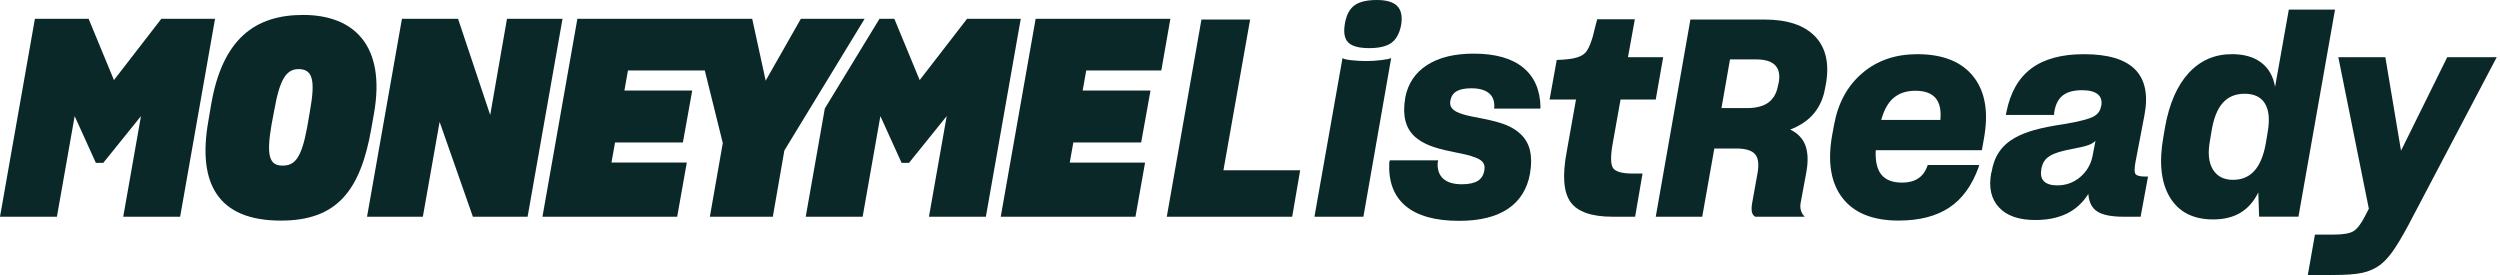 <svg width="300" height="33" viewBox="0 0 300 33" fill="none" xmlns="http://www.w3.org/2000/svg">
<g clip-path="url(#clip0_2284_789)">
<path d="M24.99 14.594L25.32 12.647C26.672 4.597 30.665 1.792 36.373 1.792C42.477 1.792 46.304 5.455 44.885 13.571L44.555 15.452C43.235 22.941 40.398 26.472 33.7 26.472C26.112 26.472 23.703 21.984 24.99 14.594V14.594ZM36.868 15.221L37.197 13.307C37.89 9.48 37.462 8.292 35.812 8.292C34.36 8.292 33.568 9.546 32.941 13.076L32.578 14.99C31.951 18.685 32.315 19.873 33.898 19.873C35.35 19.873 36.175 19.048 36.868 15.221Z" fill="#0B2828"/>
<path d="M60.838 2.253L58.825 13.8L54.965 2.253H48.234L44.044 26.008H50.742L52.754 14.625L56.746 26.008H63.312L67.503 2.253H60.838H60.838Z" fill="#0B2828"/>
<path d="M130.349 8.456L129.92 10.864L138.061 10.861L136.94 17.097L128.799 17.1L128.37 19.509H137.41L136.255 26.008H120.088L124.278 2.253H140.445L139.357 8.456H130.349Z" fill="#0B2828"/>
<path d="M103.758 2.253L94.124 18.057L92.739 26.008H85.183L86.734 17.166L84.575 8.456H75.356L74.928 10.864L83.068 10.861L81.947 17.097L73.806 17.099L73.376 19.508H82.416L81.262 26.008H65.095L69.285 2.253H90.264L91.881 9.677L96.104 2.253H103.758Z" fill="#0B2828"/>
<path d="M4.189 2.253H10.632L13.673 9.611L19.363 2.253H25.806L21.617 26.008H14.788L16.917 13.933L12.394 19.542H11.504L8.959 13.934L6.83 26.008H0L4.189 2.253V2.253Z" fill="#0B2828"/>
<path d="M116.05 2.253L110.361 9.611L107.32 2.253H105.54L98.978 13.017L96.687 26.008H103.517L105.646 13.935L108.191 19.542H109.082L113.604 13.933L111.475 26.008H118.305L122.493 2.253H116.05H116.05Z" fill="#0B2828"/>
<path d="M146.813 20.429H156.02L155.063 26.006H140.014L144.173 2.344H150.014L146.813 20.429Z" fill="#0B2828"/>
<path d="M163.609 26.005H157.735L161.101 6.963C161.211 7.074 161.568 7.161 162.174 7.227C162.778 7.294 163.378 7.326 163.972 7.326C164.522 7.326 165.116 7.288 165.754 7.211C166.392 7.134 166.788 7.052 166.942 6.963L163.609 26.005V26.005ZM168.13 3.036C167.932 4.026 167.541 4.73 166.959 5.148C166.376 5.566 165.49 5.775 164.302 5.775C163.07 5.775 162.228 5.544 161.777 5.082C161.326 4.62 161.2 3.85 161.398 2.772C161.574 1.782 161.953 1.072 162.536 0.643C163.119 0.214 164.016 0 165.226 0C166.392 0 167.211 0.247 167.685 0.743C168.158 1.237 168.306 2.002 168.13 3.036V3.036Z" fill="#0B2828"/>
<path d="M183.608 20.758V20.791C183.278 22.662 182.398 24.081 180.968 25.049C179.538 26.016 177.58 26.501 175.094 26.501C172.234 26.501 170.094 25.906 168.675 24.718C167.256 23.53 166.602 21.793 166.712 19.505L166.778 19.24H172.586L172.52 19.537C172.476 20.374 172.701 21.012 173.196 21.451C173.691 21.892 174.434 22.111 175.424 22.111C176.26 22.111 176.898 21.974 177.338 21.699C177.778 21.424 178.042 20.989 178.13 20.395V20.362C178.196 19.988 178.119 19.675 177.899 19.422C177.679 19.169 177.272 18.954 176.678 18.778C176.546 18.712 176.282 18.636 175.886 18.547C175.49 18.46 174.973 18.349 174.335 18.217C173.103 17.975 172.145 17.711 171.464 17.425C170.782 17.139 170.221 16.798 169.781 16.402C169.208 15.874 168.829 15.226 168.642 14.455C168.455 13.685 168.449 12.794 168.626 11.782V11.716C168.956 10.022 169.83 8.719 171.249 7.805C172.668 6.893 174.533 6.436 176.843 6.436C179.417 6.436 181.386 6.986 182.75 8.086C184.114 9.186 184.818 10.781 184.863 12.871L184.829 13.036H179.285L179.318 12.805C179.34 12.079 179.115 11.529 178.642 11.155C178.168 10.781 177.47 10.594 176.546 10.594C175.776 10.594 175.187 10.715 174.78 10.957C174.373 11.199 174.126 11.584 174.038 12.112C173.972 12.486 174.054 12.8 174.285 13.052C174.517 13.306 174.918 13.52 175.49 13.696C175.644 13.74 175.82 13.79 176.018 13.844C176.216 13.9 176.832 14.026 177.866 14.224C179.12 14.467 180.088 14.73 180.77 15.016C181.452 15.302 182.013 15.655 182.453 16.072C183.025 16.6 183.405 17.255 183.592 18.035C183.779 18.817 183.784 19.724 183.608 20.758V20.758Z" fill="#0B2828"/>
<path d="M195.917 20.825H197.105L196.214 26.006H193.508C191 26.006 189.322 25.424 188.475 24.258C187.628 23.092 187.468 21.089 187.996 18.251L189.119 11.948H185.95L186.808 7.196C187.358 7.174 187.826 7.141 188.211 7.097C188.596 7.053 188.931 6.987 189.218 6.899C189.679 6.766 190.031 6.564 190.273 6.288C190.515 6.013 190.746 5.557 190.967 4.918C191.01 4.809 191.071 4.616 191.148 4.341C191.225 4.066 191.34 3.598 191.495 2.938C191.561 2.74 191.599 2.598 191.61 2.509C191.621 2.422 191.637 2.356 191.66 2.311H196.181L195.356 6.866H199.58L198.689 11.948H194.465L193.541 17.129C193.254 18.691 193.26 19.698 193.557 20.149C193.854 20.599 194.64 20.825 195.917 20.825V20.825Z" fill="#0B2828"/>
<path d="M208.359 17.822H205.719L204.267 26.006H198.69L202.848 2.344H211.725C214.475 2.344 216.499 3.015 217.797 4.357C219.095 5.699 219.535 7.591 219.118 10.033L219.019 10.528C218.821 11.738 218.375 12.761 217.682 13.597C216.989 14.434 216.037 15.083 214.827 15.544C215.729 15.985 216.334 16.617 216.642 17.442C216.95 18.267 216.994 19.318 216.774 20.594L216.081 24.323C216.015 24.653 216.026 24.967 216.114 25.263C216.202 25.561 216.356 25.808 216.576 26.006H210.636C210.416 25.896 210.278 25.698 210.224 25.412C210.168 25.126 210.185 24.752 210.273 24.29L210.9 20.792C211.098 19.714 210.999 18.95 210.603 18.498C210.207 18.047 209.459 17.822 208.359 17.822V17.822ZM210.735 7.129H207.6L206.577 12.97H209.646C210.724 12.97 211.565 12.756 212.171 12.327C212.776 11.898 213.166 11.244 213.342 10.363L213.441 9.934C213.617 9.01 213.479 8.312 213.029 7.838C212.578 7.366 211.813 7.129 210.735 7.129V7.129Z" fill="#0B2828"/>
<path d="M237.498 19.802L237.432 20.066C236.64 22.266 235.463 23.883 233.901 24.916C232.339 25.951 230.315 26.468 227.829 26.468C224.748 26.468 222.51 25.572 221.113 23.778C219.716 21.985 219.292 19.494 219.843 16.304L220.106 14.884C220.59 12.31 221.718 10.27 223.489 8.763C225.26 7.256 227.455 6.502 230.073 6.502C233.153 6.502 235.403 7.404 236.822 9.208C238.241 11.012 238.653 13.509 238.059 16.7L237.828 18.02H225.09C225.024 19.339 225.249 20.319 225.766 20.956C226.283 21.595 227.114 21.913 228.258 21.913C229.028 21.913 229.666 21.748 230.172 21.419C230.678 21.089 231.052 20.583 231.294 19.901L231.327 19.802H237.498H237.498ZM229.842 10.891C228.786 10.891 227.922 11.172 227.251 11.733C226.58 12.294 226.08 13.18 225.75 14.389H232.845C232.955 13.223 232.763 12.349 232.268 11.766C231.773 11.183 230.964 10.891 229.842 10.891V10.891Z" fill="#0B2828"/>
<path d="M256.872 26.006H254.826C253.374 26.006 252.323 25.797 251.674 25.379C251.025 24.961 250.667 24.257 250.601 23.267C249.941 24.322 249.083 25.11 248.027 25.626C246.971 26.143 245.706 26.402 244.232 26.402C242.252 26.402 240.794 25.89 239.859 24.867C238.925 23.844 238.622 22.464 238.952 20.725L238.985 20.66C239.139 19.714 239.441 18.905 239.893 18.234C240.343 17.563 240.976 16.996 241.79 16.534C242.406 16.183 243.176 15.874 244.1 15.61C245.024 15.346 246.3 15.093 247.928 14.851C249.556 14.566 250.64 14.285 251.179 14.009C251.718 13.735 252.031 13.322 252.119 12.772L252.152 12.706C252.262 12.09 252.119 11.623 251.723 11.304C251.327 10.985 250.7 10.825 249.842 10.825C248.83 10.825 248.055 11.039 247.516 11.469C246.976 11.898 246.641 12.574 246.509 13.498L246.476 13.795H240.701L240.767 13.465C241.229 11.111 242.224 9.362 243.754 8.218C245.283 7.075 247.389 6.502 250.073 6.502C252.955 6.502 255.002 7.112 256.212 8.334C257.421 9.555 257.796 11.386 257.334 13.828L256.278 19.339C256.123 20.131 256.113 20.638 256.245 20.858C256.377 21.078 256.784 21.188 257.466 21.188H257.763L256.872 26.006V26.006ZM244.958 20.264V20.362C244.848 20.979 244.958 21.446 245.288 21.765C245.618 22.084 246.146 22.244 246.872 22.244C247.906 22.244 248.814 21.919 249.595 21.27C250.375 20.621 250.876 19.791 251.096 18.778L251.459 16.898C251.239 17.117 250.942 17.294 250.568 17.425C250.194 17.557 249.644 17.69 248.918 17.822C248.104 17.976 247.483 18.118 247.054 18.251C246.625 18.382 246.267 18.536 245.981 18.712C245.695 18.889 245.475 19.092 245.321 19.323C245.167 19.554 245.046 19.868 244.958 20.264V20.264Z" fill="#0B2828"/>
<path d="M275.814 26.002H271.095L270.995 23.099C270.445 24.199 269.725 25.012 268.834 25.54C267.943 26.069 266.859 26.332 265.583 26.332C263.185 26.332 261.453 25.447 260.386 23.676C259.318 21.905 259.06 19.48 259.61 16.399L259.808 15.244C260.314 12.428 261.26 10.266 262.646 8.759C264.032 7.252 265.759 6.499 267.827 6.499C269.28 6.499 270.451 6.834 271.342 7.505C272.233 8.177 272.789 9.15 273.009 10.426L274.659 1.152H280.203L275.814 26.002V26.002ZM267.959 21.58C269.015 21.58 269.868 21.223 270.517 20.508C271.166 19.793 271.623 18.709 271.887 17.257L272.118 15.871C272.382 14.375 272.277 13.231 271.804 12.439C271.331 11.647 270.511 11.251 269.346 11.251C268.245 11.251 267.371 11.619 266.722 12.356C266.073 13.094 265.627 14.221 265.385 15.739L265.187 16.927C264.923 18.379 265.044 19.518 265.55 20.343C266.056 21.168 266.859 21.58 267.959 21.58V21.58Z" fill="#0B2828"/>
<path d="M299.608 6.863L288.981 27.06C288.233 28.446 287.606 29.491 287.1 30.195C286.594 30.899 286.088 31.438 285.582 31.812C284.988 32.252 284.289 32.559 283.487 32.736C282.683 32.912 281.512 33 279.972 33H276.936L277.794 28.149H280.071C281.171 28.149 281.946 28.017 282.398 27.753C282.848 27.489 283.316 26.884 283.8 25.938L284.262 25.047L280.599 6.863H286.242L288.123 18.084L293.668 6.863H299.608V6.863Z" fill="#0B2828"/>
</g>
<defs>
<clipPath id="clip0_2284_789">
<rect width="300" height="33" fill="white"/>
</clipPath>
</defs>
</svg>
